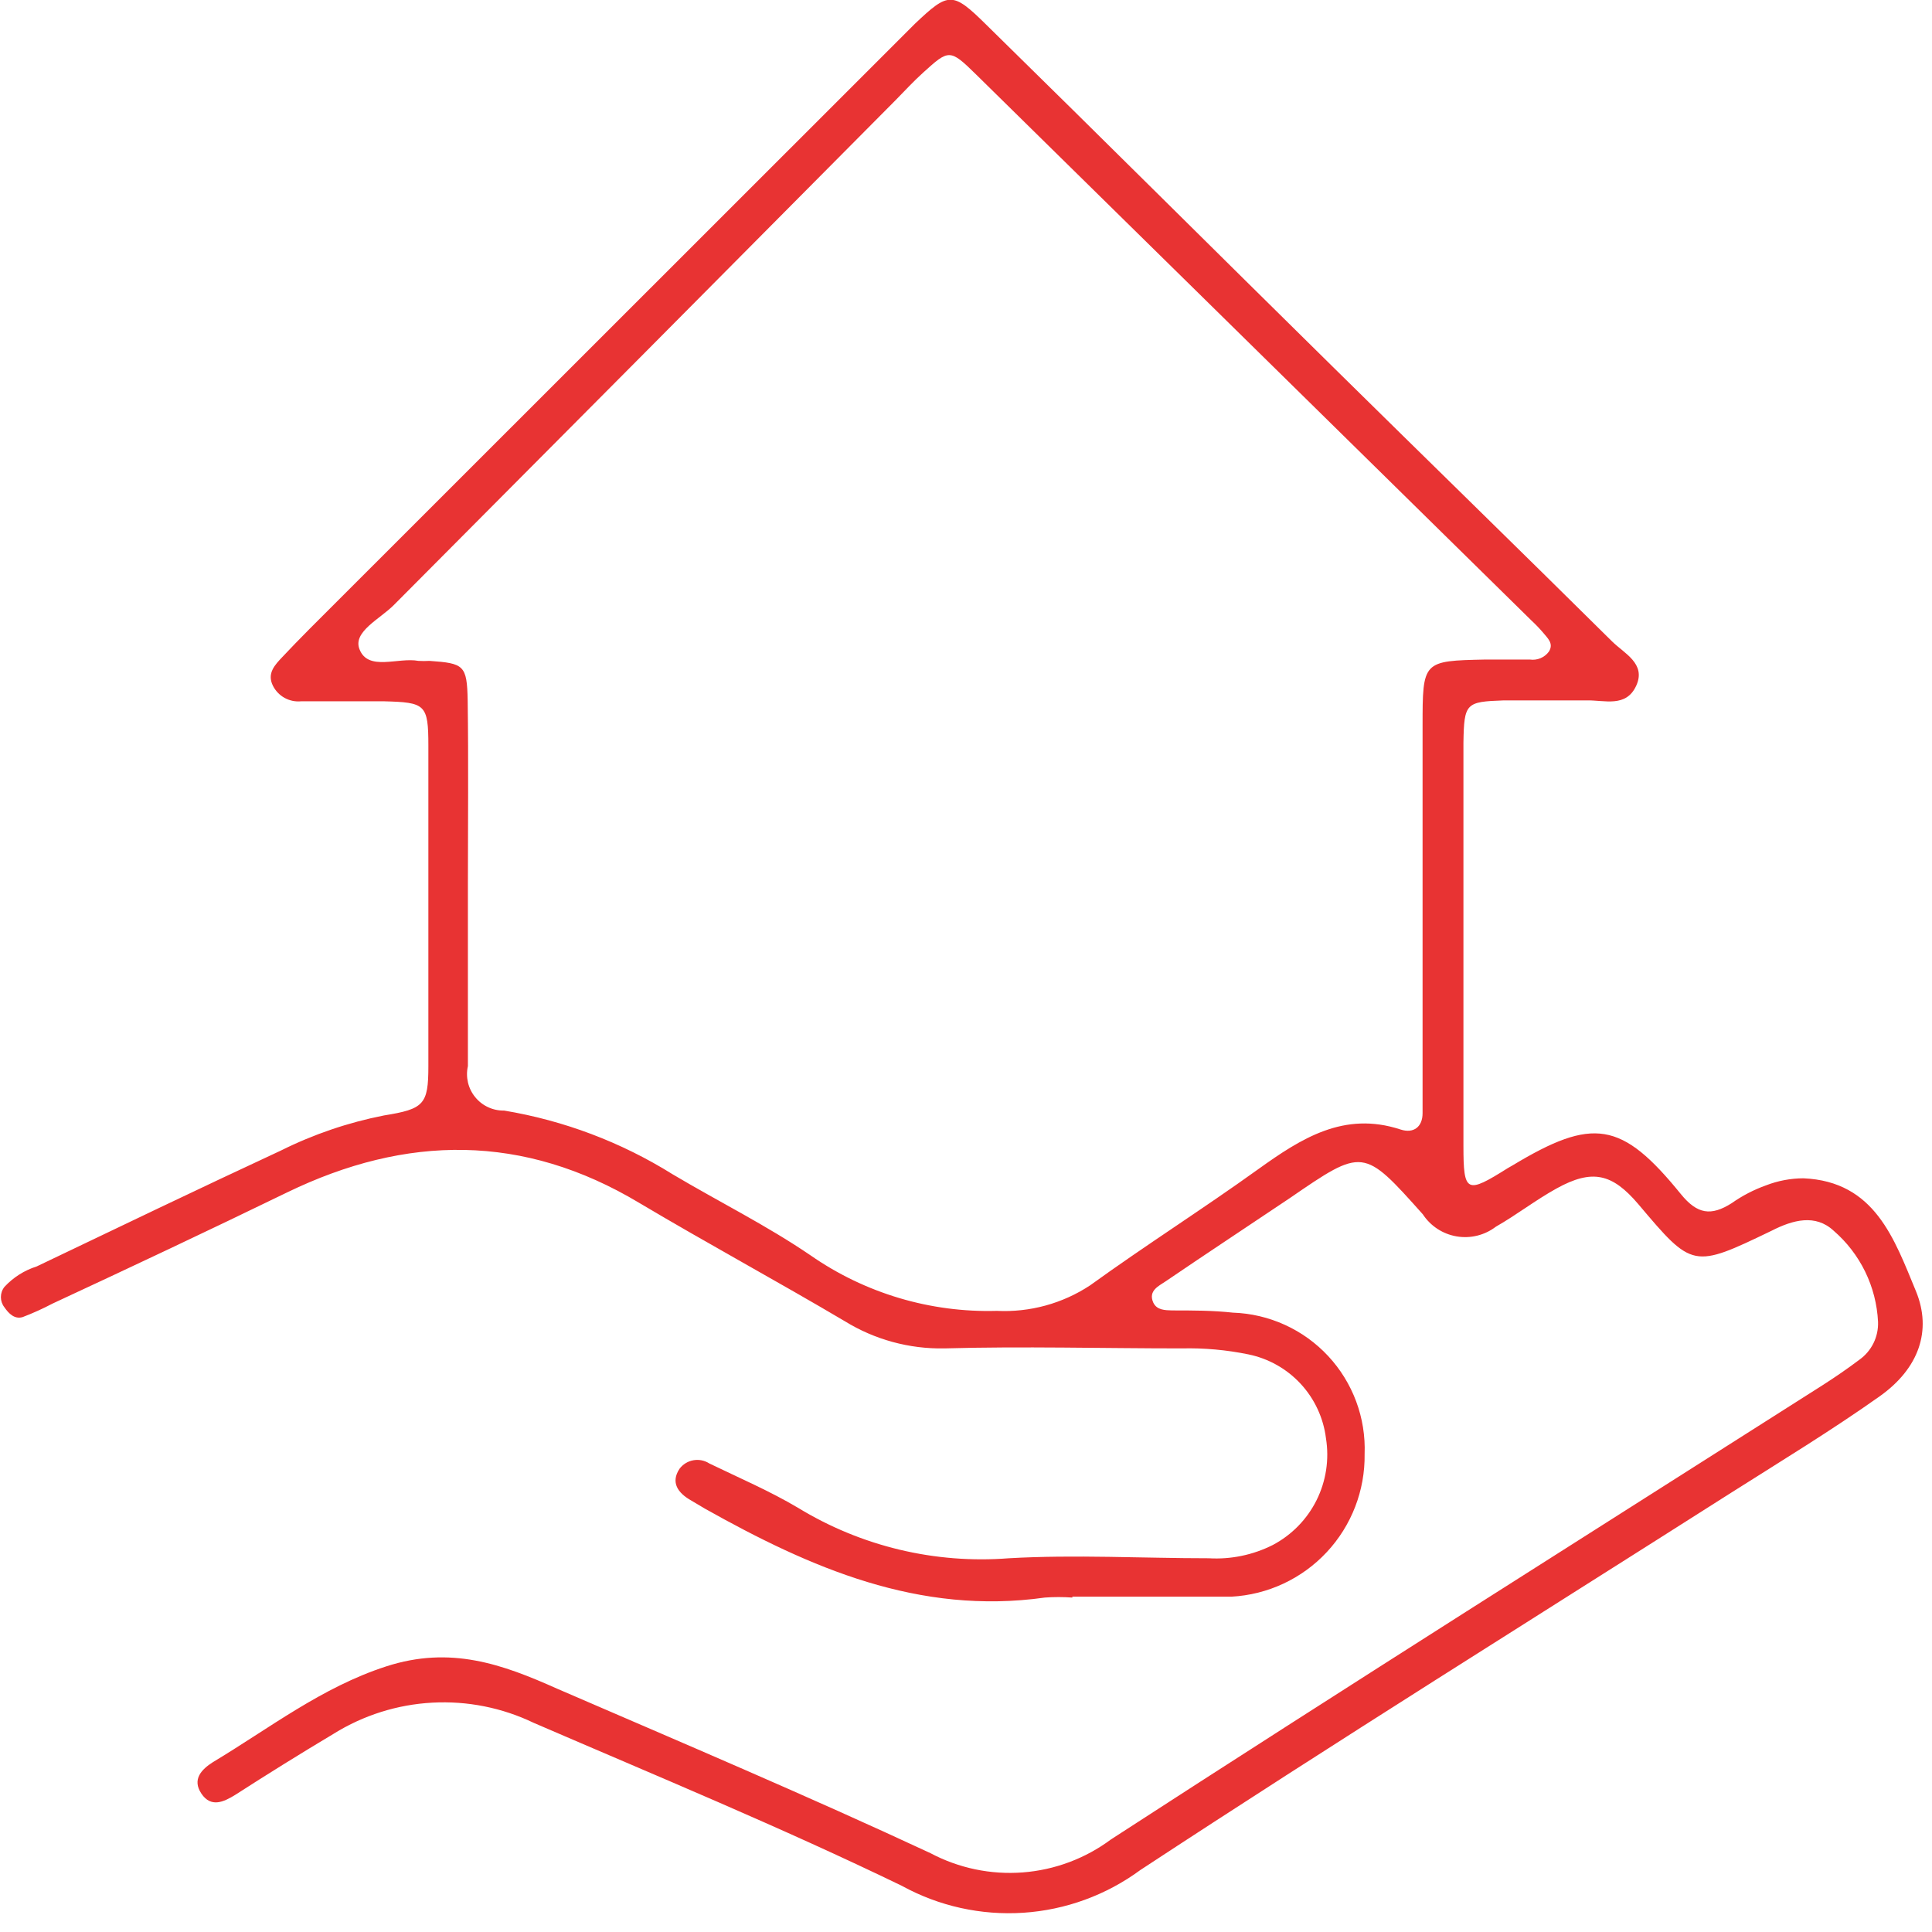 <?xml version="1.0" encoding="UTF-8"?> <svg xmlns="http://www.w3.org/2000/svg" width="87" height="87" viewBox="0 0 87 87" fill="none"> <g clip-path="url(#clip0_13_272)"> <path d="M48.29 71.94C47.877 71.91 47.463 71.91 47.05 71.94C41.38 72.74 36.49 70.6 31.75 67.94L31.11 67.56C30.53 67.23 30.19 66.76 30.6 66.14C30.752 65.938 30.974 65.801 31.223 65.757C31.471 65.712 31.727 65.763 31.94 65.9C33.28 66.55 34.66 67.14 35.94 67.9C38.786 69.636 42.107 70.43 45.43 70.17C48.43 70 51.43 70.17 54.43 70.17C55.429 70.229 56.427 70.022 57.32 69.57C58.17 69.12 58.858 68.415 59.287 67.554C59.715 66.693 59.863 65.72 59.71 64.77C59.597 63.854 59.199 62.996 58.573 62.318C57.947 61.64 57.124 61.176 56.22 60.99C55.233 60.787 54.227 60.696 53.22 60.72C49.65 60.72 46.08 60.62 42.52 60.72C40.944 60.749 39.392 60.326 38.05 59.5C34.99 57.69 31.85 55.99 28.79 54.17C23.57 51.04 18.3 51.09 12.92 53.7C9.42 55.4 5.92 57.05 2.37 58.7C1.932 58.93 1.482 59.134 1.02 59.31C0.66 59.42 0.39 59.15 0.2 58.87C0.096 58.739 0.04 58.577 0.04 58.41C0.04 58.243 0.096 58.081 0.2 57.95C0.596 57.523 1.095 57.206 1.65 57.03C5.31 55.28 8.97 53.52 12.65 51.81C14.119 51.078 15.679 50.547 17.29 50.23C19.09 49.94 19.29 49.74 19.29 48.01C19.29 43.2 19.29 38.39 19.29 33.58C19.29 31.71 19.15 31.63 17.29 31.58C16.05 31.58 14.8 31.58 13.56 31.58C13.302 31.605 13.043 31.552 12.816 31.427C12.589 31.302 12.406 31.111 12.29 30.88C12.01 30.32 12.38 29.94 12.72 29.58C13.06 29.22 13.52 28.74 13.93 28.33L40.67 1.6L41.2 1.07C42.72 -0.37 42.89 -0.39 44.42 1.12C49.63 6.23 54.8 11.38 60 16.5C64.19 20.63 68.41 24.74 72.59 28.88C73.13 29.42 74.14 29.88 73.68 30.88C73.22 31.88 72.25 31.52 71.44 31.54C70.2 31.54 68.95 31.54 67.71 31.54C66.01 31.6 65.93 31.66 65.9 33.44C65.9 35.93 65.9 38.44 65.9 40.9C65.9 44.47 65.9 48.03 65.9 51.6C65.9 53.73 66.04 53.77 67.9 52.6L68.11 52.48C71.73 50.3 73.02 50.48 75.69 53.77C76.43 54.68 77.05 54.77 77.98 54.18C78.455 53.845 78.973 53.576 79.52 53.38C80.059 53.171 80.632 53.062 81.21 53.06C84.43 53.2 85.3 55.79 86.28 58.15C87 59.91 86.42 61.62 84.64 62.88C82.48 64.41 80.21 65.79 77.97 67.21C69.09 72.86 60.15 78.43 51.35 84.21C49.814 85.34 47.986 86.007 46.084 86.133C44.181 86.259 42.281 85.838 40.61 84.92C35.18 82.29 29.61 79.99 24.03 77.58C22.61 76.898 21.04 76.586 19.467 76.672C17.894 76.757 16.368 77.238 15.03 78.07C13.54 78.96 12.03 79.9 10.6 80.82C10.07 81.15 9.5 81.41 9.07 80.77C8.64 80.13 9.07 79.68 9.59 79.35C12.14 77.82 14.49 75.98 17.39 75.04C20.29 74.1 22.62 74.94 25.08 76.04C30.7 78.47 36.34 80.86 41.9 83.45C43.175 84.126 44.616 84.427 46.055 84.317C47.494 84.207 48.872 83.692 50.03 82.83C60.67 75.93 71.4 69.17 82.1 62.36C82.66 62 83.2 61.63 83.73 61.23C84.001 61.037 84.22 60.78 84.367 60.481C84.513 60.183 84.583 59.852 84.57 59.52C84.531 58.737 84.335 57.97 83.991 57.265C83.647 56.56 83.163 55.932 82.57 55.42C81.75 54.66 80.74 54.93 79.78 55.42C76.23 57.13 76.22 57.12 73.78 54.23C72.6 52.84 71.7 52.63 70.09 53.52C69.15 54.04 68.29 54.71 67.36 55.24C67.111 55.43 66.826 55.567 66.522 55.642C66.218 55.717 65.902 55.729 65.593 55.676C65.284 55.623 64.99 55.508 64.728 55.337C64.466 55.165 64.242 54.942 64.07 54.68C61.39 51.68 61.39 51.68 58.07 53.96C56.21 55.21 54.34 56.44 52.49 57.7C52.18 57.91 51.7 58.12 51.93 58.65C52.09 59 52.46 59 52.78 59.01C53.7 59.01 54.61 59.01 55.52 59.11C56.328 59.137 57.123 59.324 57.859 59.659C58.595 59.994 59.257 60.471 59.808 61.063C60.359 61.655 60.788 62.35 61.07 63.108C61.352 63.866 61.481 64.672 61.45 65.48C61.473 67.118 60.861 68.701 59.742 69.898C58.624 71.095 57.086 71.812 55.45 71.9H54.95H48.29V71.94ZM21.07 39.8C21.07 42.54 21.07 45.27 21.07 48.01C21.015 48.252 21.017 48.504 21.073 48.746C21.13 48.988 21.242 49.214 21.399 49.406C21.556 49.599 21.754 49.754 21.98 49.858C22.205 49.963 22.451 50.015 22.7 50.01C25.394 50.458 27.974 51.433 30.29 52.88C32.36 54.11 34.52 55.18 36.5 56.53C38.957 58.239 41.898 59.115 44.89 59.03C46.377 59.103 47.848 58.7 49.09 57.88C51.58 56.08 54.17 54.44 56.66 52.65C58.6 51.26 60.52 50.03 63.06 50.86C63.66 51.06 64.06 50.74 64.06 50.13C64.06 49.52 64.06 48.81 64.06 48.13V32.7C64.06 29.76 64.06 29.76 66.89 29.7C67.55 29.7 68.21 29.7 68.89 29.7C69.052 29.724 69.219 29.703 69.37 29.64C69.522 29.577 69.653 29.473 69.75 29.34C69.98 28.97 69.68 28.73 69.48 28.48C69.317 28.29 69.143 28.11 68.96 27.94C60.633 19.753 52.3 11.56 43.96 3.36C42.77 2.19 42.73 2.22 41.57 3.27C41.14 3.66 40.74 4.09 40.34 4.5C32.813 12.087 25.28 19.667 17.74 27.24C17.12 27.87 15.87 28.45 16.19 29.24C16.58 30.24 17.93 29.59 18.84 29.76C19.006 29.77 19.173 29.77 19.34 29.76C20.89 29.87 21.03 29.95 21.06 31.54C21.1 34.33 21.07 37.07 21.07 39.8Z" fill="#E83333"></path> </g> <defs> <clipPath id="clip0_13_272"> <rect width="86.65" height="86.22" fill="white"></rect> </clipPath> </defs> </svg> 